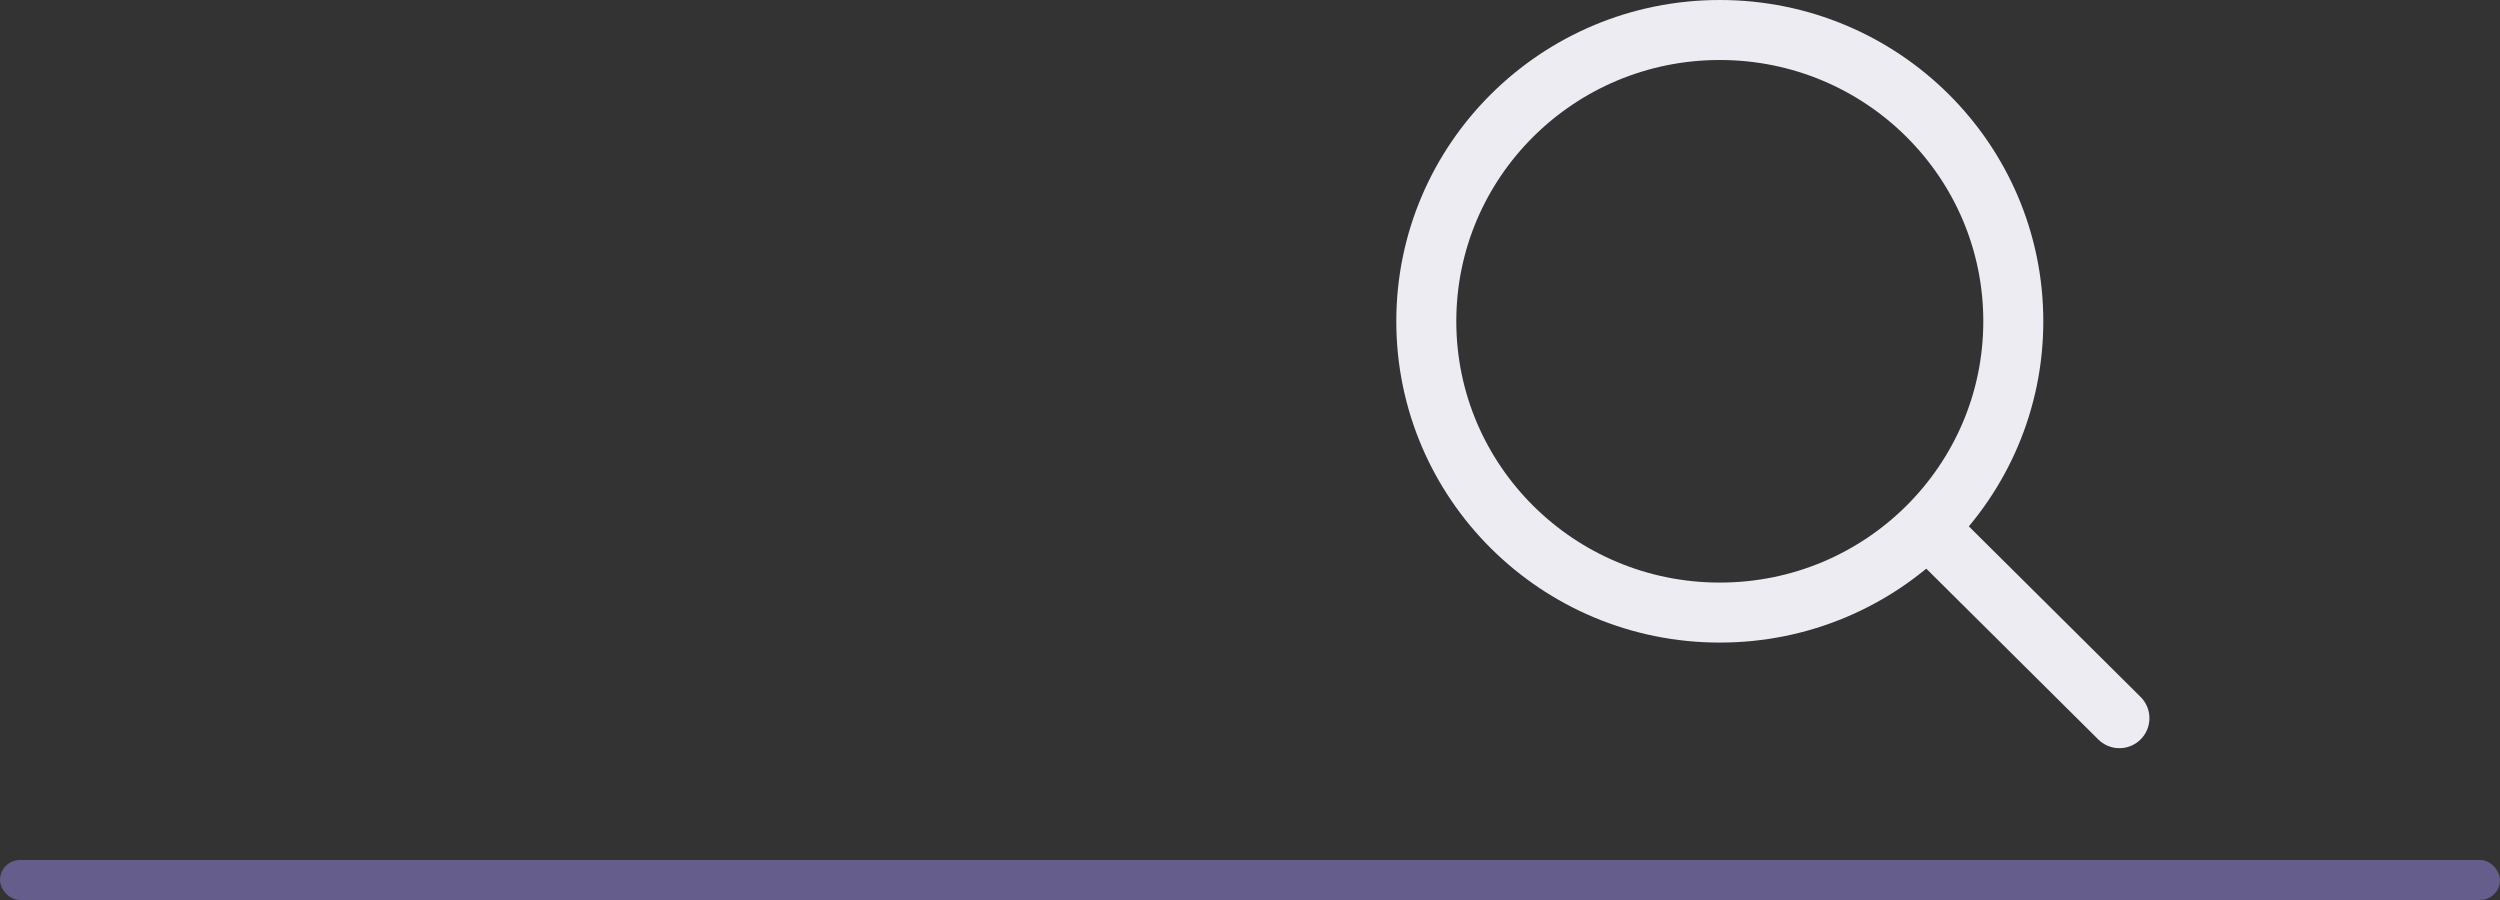 <?xml version="1.0" encoding="UTF-8"?> <svg xmlns="http://www.w3.org/2000/svg" width="125" height="45" viewBox="0 0 125 45" fill="none"><rect x="0" y="0" width="125" height="45" fill="#333333" stroke="none"/> <rect y="43" width="125" height="2" rx="1" fill="#655D8B"></rect> <path d="M100.665 16.065C100.665 24.099 94.105 30.629 85.99 30.629C77.876 30.629 71.315 24.099 71.315 16.065C71.315 8.03 77.876 1.5 85.99 1.5C94.105 1.5 100.665 8.03 100.665 16.065Z" stroke="#EDECF2" stroke-width="3"></path> <path d="M96.456 26.46L105.971 35.909" stroke="#EDECF2" stroke-width="3" stroke-linecap="round"></path> </svg> 